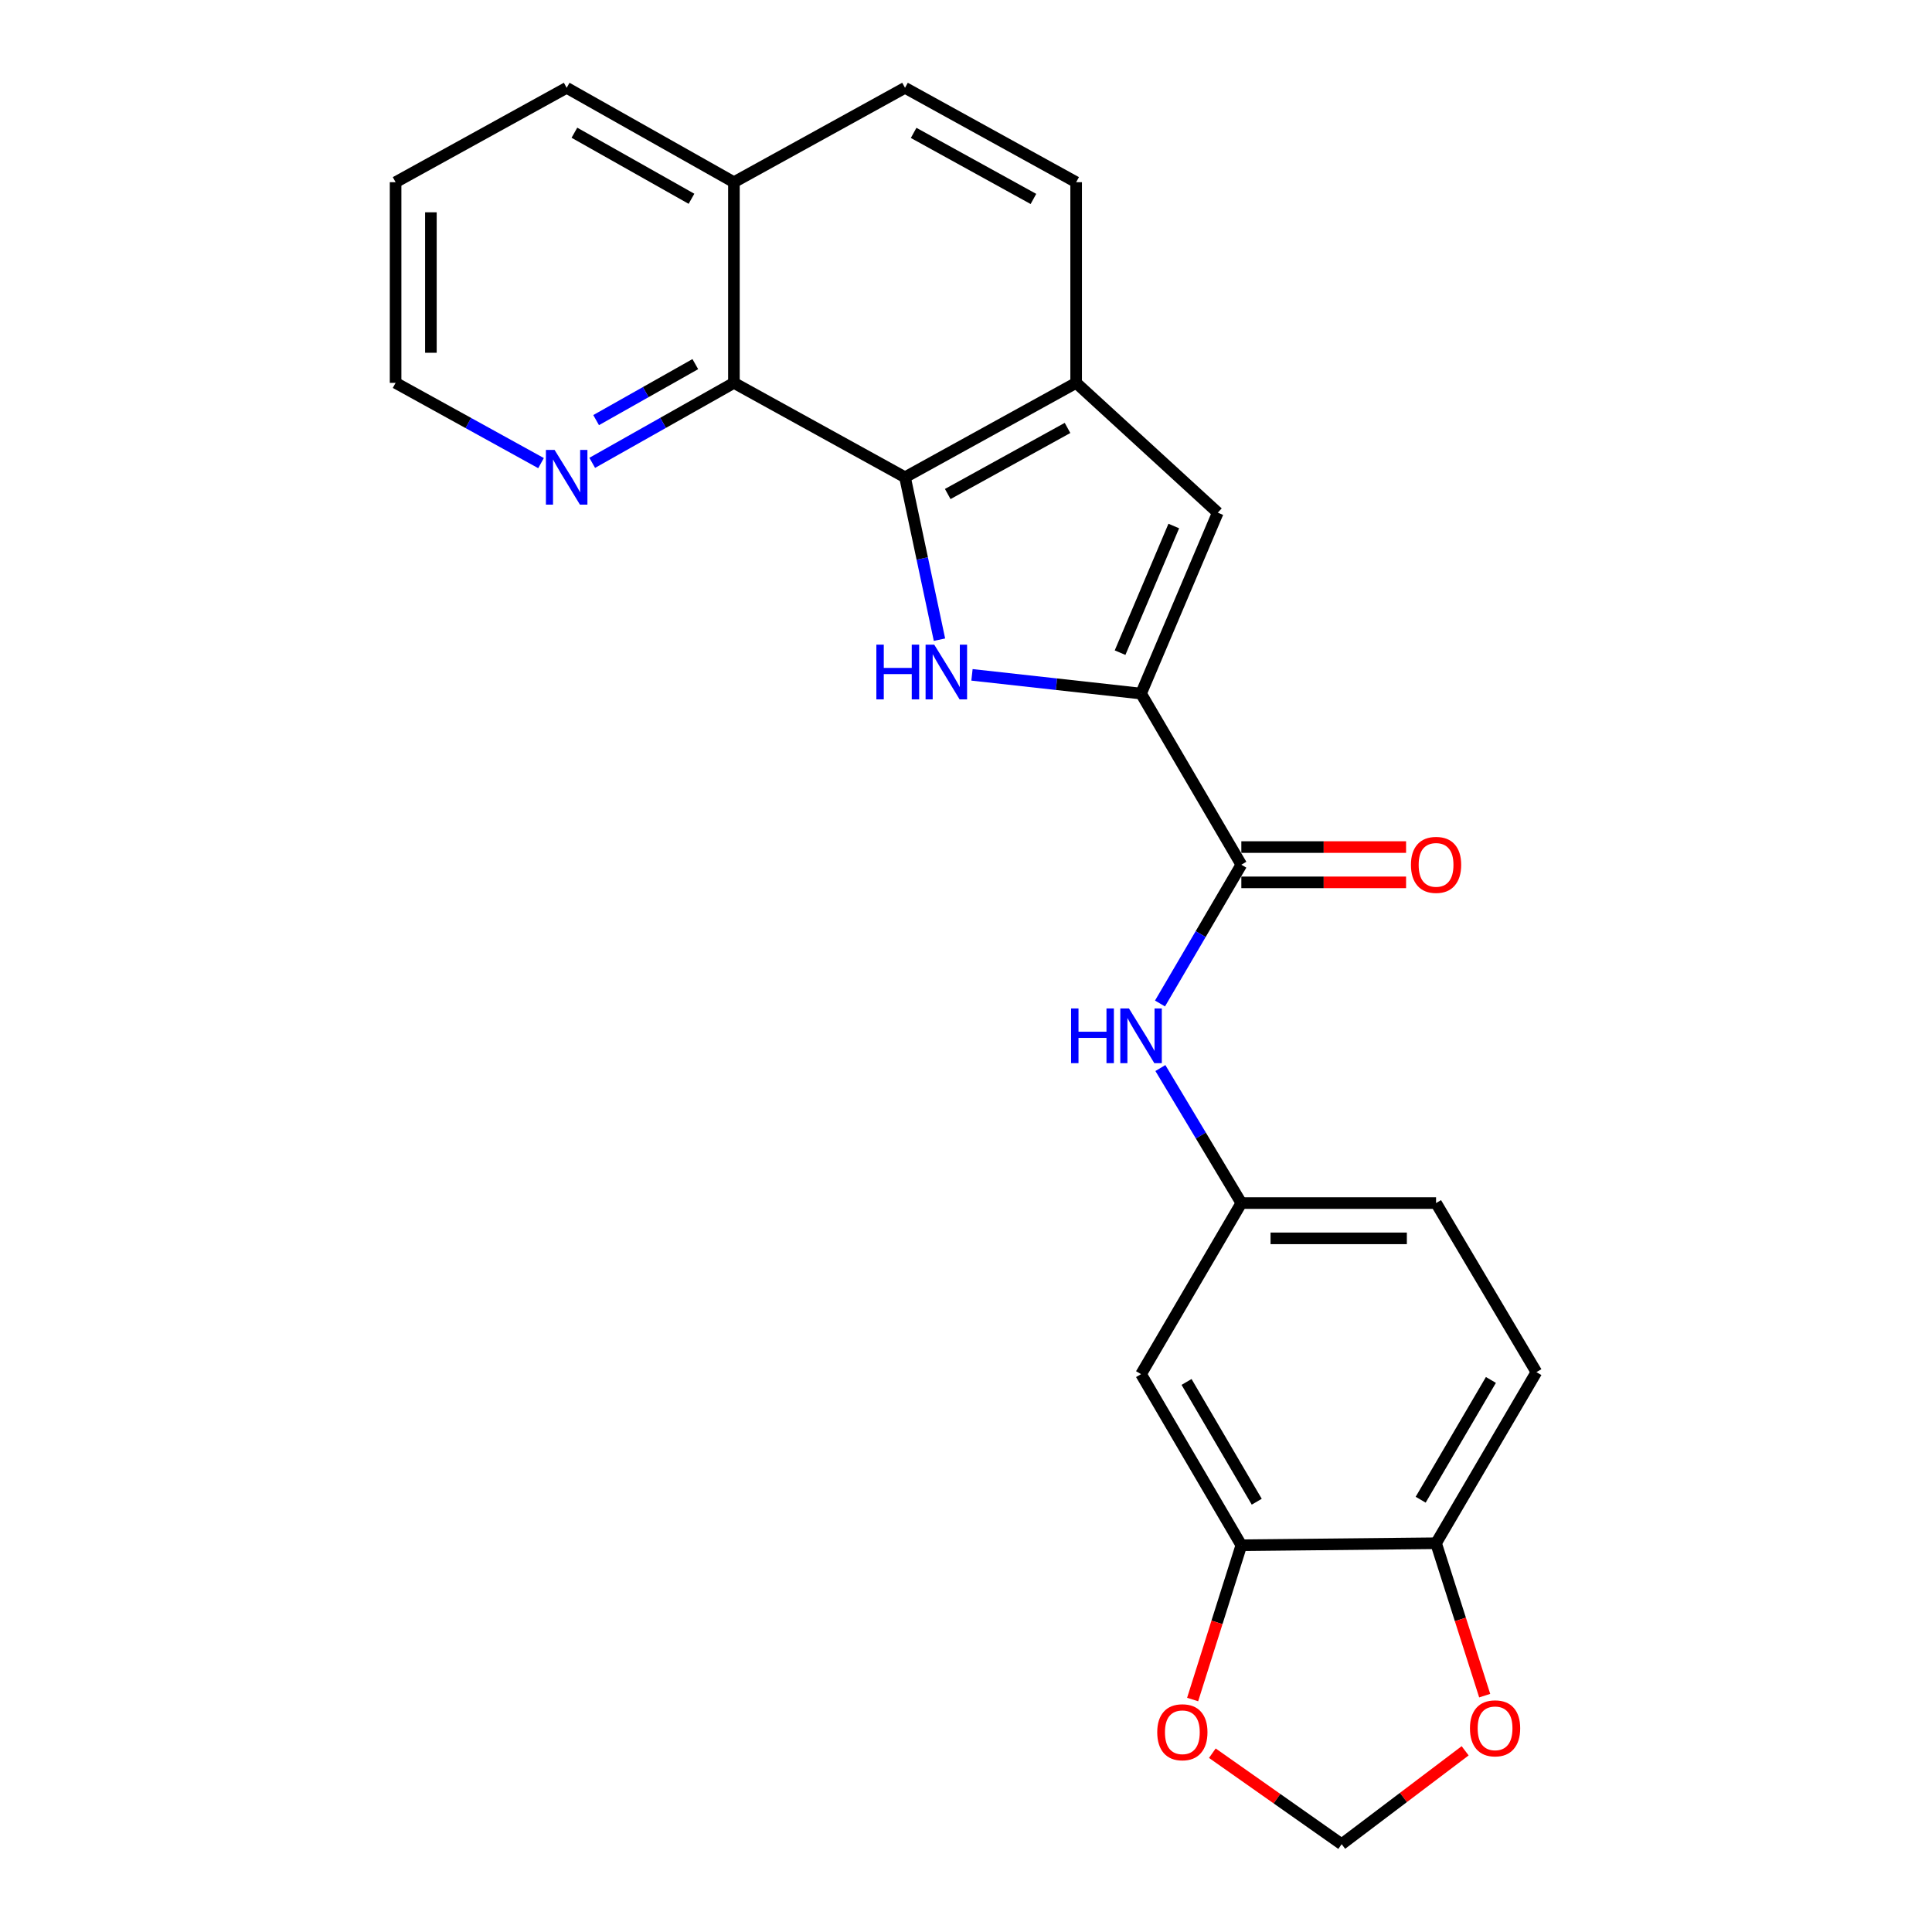 <?xml version='1.0' encoding='iso-8859-1'?>
<svg version='1.1' baseProfile='full'
              xmlns='http://www.w3.org/2000/svg'
                      xmlns:rdkit='http://www.rdkit.org/xml'
                      xmlns:xlink='http://www.w3.org/1999/xlink'
                  xml:space='preserve'
width='1000px' height='1000px' viewBox='0 0 1000 1000'>
<!-- END OF HEADER -->
<rect style='opacity:1.0;fill:#FFFFFF;stroke:none' width='1000' height='1000' x='0' y='0'> </rect>
<path class='bond-0' d='M 503.095,349.302 L 546.852,354.15' style='fill:none;fill-rule:evenodd;stroke:#0000FF;stroke-width:6px;stroke-linecap:butt;stroke-linejoin:miter;stroke-opacity:1' />
<path class='bond-0' d='M 546.852,354.15 L 590.609,358.997' style='fill:none;fill-rule:evenodd;stroke:#000000;stroke-width:6px;stroke-linecap:butt;stroke-linejoin:miter;stroke-opacity:1' />
<path class='bond-1' d='M 486.269,331.096 L 477.351,289.064' style='fill:none;fill-rule:evenodd;stroke:#0000FF;stroke-width:6px;stroke-linecap:butt;stroke-linejoin:miter;stroke-opacity:1' />
<path class='bond-1' d='M 477.351,289.064 L 468.434,247.033' style='fill:none;fill-rule:evenodd;stroke:#000000;stroke-width:6px;stroke-linecap:butt;stroke-linejoin:miter;stroke-opacity:1' />
<path class='bond-2' d='M 590.609,358.997 L 642.516,447.575' style='fill:none;fill-rule:evenodd;stroke:#000000;stroke-width:6px;stroke-linecap:butt;stroke-linejoin:miter;stroke-opacity:1' />
<path class='bond-3' d='M 590.609,358.997 L 630.325,265.353' style='fill:none;fill-rule:evenodd;stroke:#000000;stroke-width:6px;stroke-linecap:butt;stroke-linejoin:miter;stroke-opacity:1' />
<path class='bond-3' d='M 579.747,337.817 L 607.548,272.266' style='fill:none;fill-rule:evenodd;stroke:#000000;stroke-width:6px;stroke-linecap:butt;stroke-linejoin:miter;stroke-opacity:1' />
<path class='bond-4' d='M 468.434,247.033 L 557.012,198.171' style='fill:none;fill-rule:evenodd;stroke:#000000;stroke-width:6px;stroke-linecap:butt;stroke-linejoin:miter;stroke-opacity:1' />
<path class='bond-4' d='M 490.545,255.701 L 552.55,221.497' style='fill:none;fill-rule:evenodd;stroke:#000000;stroke-width:6px;stroke-linecap:butt;stroke-linejoin:miter;stroke-opacity:1' />
<path class='bond-5' d='M 468.434,247.033 L 379.875,198.171' style='fill:none;fill-rule:evenodd;stroke:#000000;stroke-width:6px;stroke-linecap:butt;stroke-linejoin:miter;stroke-opacity:1' />
<path class='bond-6' d='M 642.516,447.575 L 621.464,483.492' style='fill:none;fill-rule:evenodd;stroke:#000000;stroke-width:6px;stroke-linecap:butt;stroke-linejoin:miter;stroke-opacity:1' />
<path class='bond-6' d='M 621.464,483.492 L 600.412,519.408' style='fill:none;fill-rule:evenodd;stroke:#0000FF;stroke-width:6px;stroke-linecap:butt;stroke-linejoin:miter;stroke-opacity:1' />
<path class='bond-15' d='M 642.516,456.71 L 685.15,456.71' style='fill:none;fill-rule:evenodd;stroke:#000000;stroke-width:6px;stroke-linecap:butt;stroke-linejoin:miter;stroke-opacity:1' />
<path class='bond-15' d='M 685.15,456.71 L 727.785,456.71' style='fill:none;fill-rule:evenodd;stroke:#FF0000;stroke-width:6px;stroke-linecap:butt;stroke-linejoin:miter;stroke-opacity:1' />
<path class='bond-15' d='M 642.516,438.441 L 685.15,438.441' style='fill:none;fill-rule:evenodd;stroke:#000000;stroke-width:6px;stroke-linecap:butt;stroke-linejoin:miter;stroke-opacity:1' />
<path class='bond-15' d='M 685.15,438.441 L 727.785,438.441' style='fill:none;fill-rule:evenodd;stroke:#FF0000;stroke-width:6px;stroke-linecap:butt;stroke-linejoin:miter;stroke-opacity:1' />
<path class='bond-24' d='M 630.325,265.353 L 557.012,198.171' style='fill:none;fill-rule:evenodd;stroke:#000000;stroke-width:6px;stroke-linecap:butt;stroke-linejoin:miter;stroke-opacity:1' />
<path class='bond-16' d='M 557.012,198.171 L 557.012,94.306' style='fill:none;fill-rule:evenodd;stroke:#000000;stroke-width:6px;stroke-linecap:butt;stroke-linejoin:miter;stroke-opacity:1' />
<path class='bond-10' d='M 379.875,198.171 L 343.203,218.869' style='fill:none;fill-rule:evenodd;stroke:#000000;stroke-width:6px;stroke-linecap:butt;stroke-linejoin:miter;stroke-opacity:1' />
<path class='bond-10' d='M 343.203,218.869 L 306.531,239.568' style='fill:none;fill-rule:evenodd;stroke:#0000FF;stroke-width:6px;stroke-linecap:butt;stroke-linejoin:miter;stroke-opacity:1' />
<path class='bond-10' d='M 359.893,188.47 L 334.223,202.959' style='fill:none;fill-rule:evenodd;stroke:#000000;stroke-width:6px;stroke-linecap:butt;stroke-linejoin:miter;stroke-opacity:1' />
<path class='bond-10' d='M 334.223,202.959 L 308.553,217.448' style='fill:none;fill-rule:evenodd;stroke:#0000FF;stroke-width:6px;stroke-linecap:butt;stroke-linejoin:miter;stroke-opacity:1' />
<path class='bond-17' d='M 379.875,198.171 L 379.875,94.306' style='fill:none;fill-rule:evenodd;stroke:#000000;stroke-width:6px;stroke-linecap:butt;stroke-linejoin:miter;stroke-opacity:1' />
<path class='bond-12' d='M 600.612,552.817 L 621.564,587.76' style='fill:none;fill-rule:evenodd;stroke:#0000FF;stroke-width:6px;stroke-linecap:butt;stroke-linejoin:miter;stroke-opacity:1' />
<path class='bond-12' d='M 621.564,587.76 L 642.516,622.703' style='fill:none;fill-rule:evenodd;stroke:#000000;stroke-width:6px;stroke-linecap:butt;stroke-linejoin:miter;stroke-opacity:1' />
<path class='bond-7' d='M 642.516,799.809 L 590.609,711.251' style='fill:none;fill-rule:evenodd;stroke:#000000;stroke-width:6px;stroke-linecap:butt;stroke-linejoin:miter;stroke-opacity:1' />
<path class='bond-7' d='M 650.491,777.287 L 614.157,715.296' style='fill:none;fill-rule:evenodd;stroke:#000000;stroke-width:6px;stroke-linecap:butt;stroke-linejoin:miter;stroke-opacity:1' />
<path class='bond-11' d='M 642.516,799.809 L 629.91,839.741' style='fill:none;fill-rule:evenodd;stroke:#000000;stroke-width:6px;stroke-linecap:butt;stroke-linejoin:miter;stroke-opacity:1' />
<path class='bond-11' d='M 629.91,839.741 L 617.305,879.673' style='fill:none;fill-rule:evenodd;stroke:#FF0000;stroke-width:6px;stroke-linecap:butt;stroke-linejoin:miter;stroke-opacity:1' />
<path class='bond-27' d='M 642.516,799.809 L 743.305,798.774' style='fill:none;fill-rule:evenodd;stroke:#000000;stroke-width:6px;stroke-linecap:butt;stroke-linejoin:miter;stroke-opacity:1' />
<path class='bond-8' d='M 590.609,711.251 L 642.516,622.703' style='fill:none;fill-rule:evenodd;stroke:#000000;stroke-width:6px;stroke-linecap:butt;stroke-linejoin:miter;stroke-opacity:1' />
<path class='bond-9' d='M 743.305,798.774 L 795.242,710.216' style='fill:none;fill-rule:evenodd;stroke:#000000;stroke-width:6px;stroke-linecap:butt;stroke-linejoin:miter;stroke-opacity:1' />
<path class='bond-9' d='M 735.336,776.248 L 771.692,714.257' style='fill:none;fill-rule:evenodd;stroke:#000000;stroke-width:6px;stroke-linecap:butt;stroke-linejoin:miter;stroke-opacity:1' />
<path class='bond-13' d='M 743.305,798.774 L 755.89,838.22' style='fill:none;fill-rule:evenodd;stroke:#000000;stroke-width:6px;stroke-linecap:butt;stroke-linejoin:miter;stroke-opacity:1' />
<path class='bond-13' d='M 755.89,838.22 L 768.475,877.666' style='fill:none;fill-rule:evenodd;stroke:#FF0000;stroke-width:6px;stroke-linecap:butt;stroke-linejoin:miter;stroke-opacity:1' />
<path class='bond-21' d='M 280.038,239.711 L 242.398,218.941' style='fill:none;fill-rule:evenodd;stroke:#0000FF;stroke-width:6px;stroke-linecap:butt;stroke-linejoin:miter;stroke-opacity:1' />
<path class='bond-21' d='M 242.398,218.941 L 204.758,198.171' style='fill:none;fill-rule:evenodd;stroke:#000000;stroke-width:6px;stroke-linecap:butt;stroke-linejoin:miter;stroke-opacity:1' />
<path class='bond-14' d='M 627.505,907.449 L 660.974,930.997' style='fill:none;fill-rule:evenodd;stroke:#FF0000;stroke-width:6px;stroke-linecap:butt;stroke-linejoin:miter;stroke-opacity:1' />
<path class='bond-14' d='M 660.974,930.997 L 694.443,954.545' style='fill:none;fill-rule:evenodd;stroke:#000000;stroke-width:6px;stroke-linecap:butt;stroke-linejoin:miter;stroke-opacity:1' />
<path class='bond-20' d='M 642.516,622.703 L 743.305,622.703' style='fill:none;fill-rule:evenodd;stroke:#000000;stroke-width:6px;stroke-linecap:butt;stroke-linejoin:miter;stroke-opacity:1' />
<path class='bond-20' d='M 657.634,640.973 L 728.186,640.973' style='fill:none;fill-rule:evenodd;stroke:#000000;stroke-width:6px;stroke-linecap:butt;stroke-linejoin:miter;stroke-opacity:1' />
<path class='bond-28' d='M 758.357,906.211 L 726.4,930.378' style='fill:none;fill-rule:evenodd;stroke:#FF0000;stroke-width:6px;stroke-linecap:butt;stroke-linejoin:miter;stroke-opacity:1' />
<path class='bond-28' d='M 726.4,930.378 L 694.443,954.545' style='fill:none;fill-rule:evenodd;stroke:#000000;stroke-width:6px;stroke-linecap:butt;stroke-linejoin:miter;stroke-opacity:1' />
<path class='bond-25' d='M 557.012,94.306 L 468.434,45.455' style='fill:none;fill-rule:evenodd;stroke:#000000;stroke-width:6px;stroke-linecap:butt;stroke-linejoin:miter;stroke-opacity:1' />
<path class='bond-25' d='M 534.902,102.977 L 472.897,68.781' style='fill:none;fill-rule:evenodd;stroke:#000000;stroke-width:6px;stroke-linecap:butt;stroke-linejoin:miter;stroke-opacity:1' />
<path class='bond-18' d='M 379.875,94.306 L 468.434,45.455' style='fill:none;fill-rule:evenodd;stroke:#000000;stroke-width:6px;stroke-linecap:butt;stroke-linejoin:miter;stroke-opacity:1' />
<path class='bond-22' d='M 379.875,94.306 L 293.306,45.455' style='fill:none;fill-rule:evenodd;stroke:#000000;stroke-width:6px;stroke-linecap:butt;stroke-linejoin:miter;stroke-opacity:1' />
<path class='bond-22' d='M 357.911,102.89 L 297.313,68.694' style='fill:none;fill-rule:evenodd;stroke:#000000;stroke-width:6px;stroke-linecap:butt;stroke-linejoin:miter;stroke-opacity:1' />
<path class='bond-19' d='M 795.242,710.216 L 743.305,622.703' style='fill:none;fill-rule:evenodd;stroke:#000000;stroke-width:6px;stroke-linecap:butt;stroke-linejoin:miter;stroke-opacity:1' />
<path class='bond-26' d='M 204.758,198.171 L 204.758,94.306' style='fill:none;fill-rule:evenodd;stroke:#000000;stroke-width:6px;stroke-linecap:butt;stroke-linejoin:miter;stroke-opacity:1' />
<path class='bond-26' d='M 223.028,182.591 L 223.028,109.886' style='fill:none;fill-rule:evenodd;stroke:#000000;stroke-width:6px;stroke-linecap:butt;stroke-linejoin:miter;stroke-opacity:1' />
<path class='bond-23' d='M 293.306,45.455 L 204.758,94.306' style='fill:none;fill-rule:evenodd;stroke:#000000;stroke-width:6px;stroke-linecap:butt;stroke-linejoin:miter;stroke-opacity:1' />
<path  class='atom-0' d='M 453.6 333.672
L 457.44 333.672
L 457.44 345.712
L 471.92 345.712
L 471.92 333.672
L 475.76 333.672
L 475.76 361.992
L 471.92 361.992
L 471.92 348.912
L 457.44 348.912
L 457.44 361.992
L 453.6 361.992
L 453.6 333.672
' fill='#0000FF'/>
<path  class='atom-0' d='M 483.56 333.672
L 492.84 348.672
Q 493.76 350.152, 495.24 352.832
Q 496.72 355.512, 496.8 355.672
L 496.8 333.672
L 500.56 333.672
L 500.56 361.992
L 496.68 361.992
L 486.72 345.592
Q 485.56 343.672, 484.32 341.472
Q 483.12 339.272, 482.76 338.592
L 482.76 361.992
L 479.08 361.992
L 479.08 333.672
L 483.56 333.672
' fill='#0000FF'/>
<path  class='atom-7' d='M 554.389 521.974
L 558.229 521.974
L 558.229 534.014
L 572.709 534.014
L 572.709 521.974
L 576.549 521.974
L 576.549 550.294
L 572.709 550.294
L 572.709 537.214
L 558.229 537.214
L 558.229 550.294
L 554.389 550.294
L 554.389 521.974
' fill='#0000FF'/>
<path  class='atom-7' d='M 584.349 521.974
L 593.629 536.974
Q 594.549 538.454, 596.029 541.134
Q 597.509 543.814, 597.589 543.974
L 597.589 521.974
L 601.349 521.974
L 601.349 550.294
L 597.469 550.294
L 587.509 533.894
Q 586.349 531.974, 585.109 529.774
Q 583.909 527.574, 583.549 526.894
L 583.549 550.294
L 579.869 550.294
L 579.869 521.974
L 584.349 521.974
' fill='#0000FF'/>
<path  class='atom-11' d='M 287.046 232.873
L 296.326 247.873
Q 297.246 249.353, 298.726 252.033
Q 300.206 254.713, 300.286 254.873
L 300.286 232.873
L 304.046 232.873
L 304.046 261.193
L 300.166 261.193
L 290.206 244.793
Q 289.046 242.873, 287.806 240.673
Q 286.606 238.473, 286.246 237.793
L 286.246 261.193
L 282.566 261.193
L 282.566 232.873
L 287.046 232.873
' fill='#0000FF'/>
<path  class='atom-12' d='M 598.984 896.608
Q 598.984 889.808, 602.344 886.008
Q 605.704 882.208, 611.984 882.208
Q 618.264 882.208, 621.624 886.008
Q 624.984 889.808, 624.984 896.608
Q 624.984 903.488, 621.584 907.408
Q 618.184 911.288, 611.984 911.288
Q 605.744 911.288, 602.344 907.408
Q 598.984 903.528, 598.984 896.608
M 611.984 908.088
Q 616.304 908.088, 618.624 905.208
Q 620.984 902.288, 620.984 896.608
Q 620.984 891.048, 618.624 888.248
Q 616.304 885.408, 611.984 885.408
Q 607.664 885.408, 605.304 888.208
Q 602.984 891.008, 602.984 896.608
Q 602.984 902.328, 605.304 905.208
Q 607.664 908.088, 611.984 908.088
' fill='#FF0000'/>
<path  class='atom-14' d='M 760.846 894.578
Q 760.846 887.778, 764.206 883.978
Q 767.566 880.178, 773.846 880.178
Q 780.126 880.178, 783.486 883.978
Q 786.846 887.778, 786.846 894.578
Q 786.846 901.458, 783.446 905.378
Q 780.046 909.258, 773.846 909.258
Q 767.606 909.258, 764.206 905.378
Q 760.846 901.498, 760.846 894.578
M 773.846 906.058
Q 778.166 906.058, 780.486 903.178
Q 782.846 900.258, 782.846 894.578
Q 782.846 889.018, 780.486 886.218
Q 778.166 883.378, 773.846 883.378
Q 769.526 883.378, 767.166 886.178
Q 764.846 888.978, 764.846 894.578
Q 764.846 900.298, 767.166 903.178
Q 769.526 906.058, 773.846 906.058
' fill='#FF0000'/>
<path  class='atom-16' d='M 730.305 447.655
Q 730.305 440.855, 733.665 437.055
Q 737.025 433.255, 743.305 433.255
Q 749.585 433.255, 752.945 437.055
Q 756.305 440.855, 756.305 447.655
Q 756.305 454.535, 752.905 458.455
Q 749.505 462.335, 743.305 462.335
Q 737.065 462.335, 733.665 458.455
Q 730.305 454.575, 730.305 447.655
M 743.305 459.135
Q 747.625 459.135, 749.945 456.255
Q 752.305 453.335, 752.305 447.655
Q 752.305 442.095, 749.945 439.295
Q 747.625 436.455, 743.305 436.455
Q 738.985 436.455, 736.625 439.255
Q 734.305 442.055, 734.305 447.655
Q 734.305 453.375, 736.625 456.255
Q 738.985 459.135, 743.305 459.135
' fill='#FF0000'/>
</svg>
